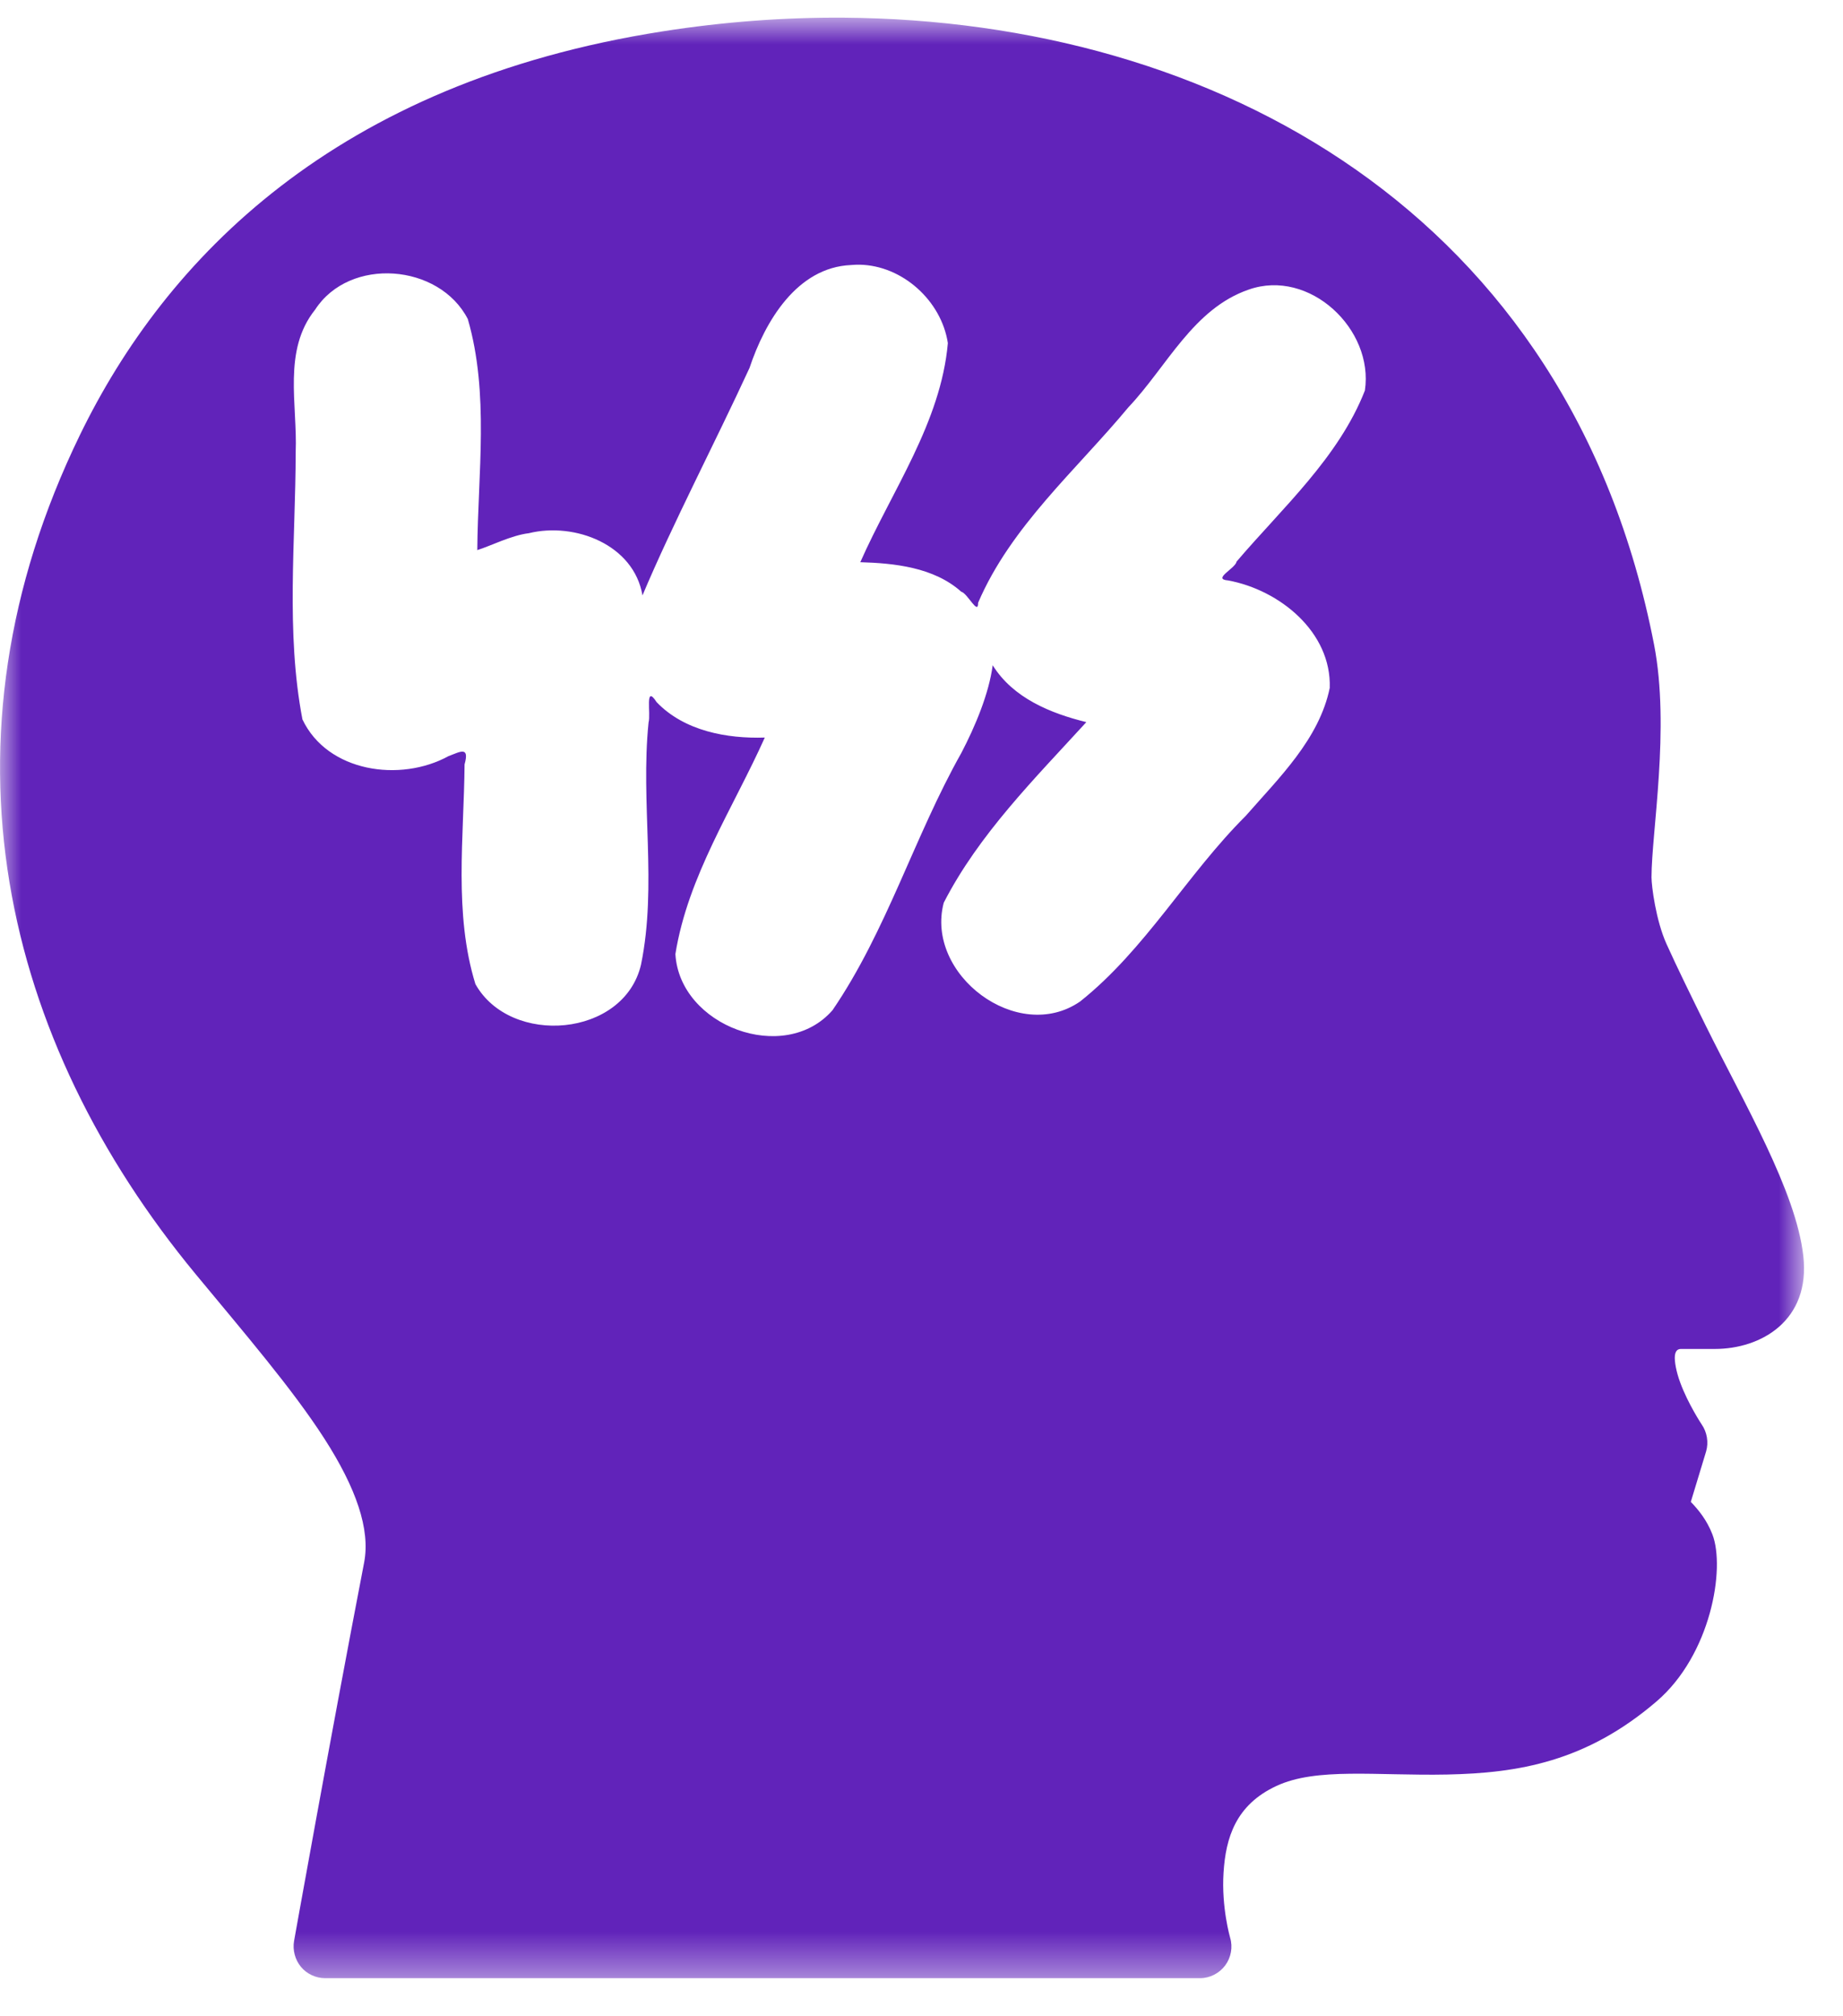 <?xml version="1.0" encoding="UTF-8"?>
<svg width="43px" height="47px" viewBox="0 0 43 47" version="1.1" xmlns="http://www.w3.org/2000/svg" xmlns:xlink="http://www.w3.org/1999/xlink">
    <!-- Generator: Sketch 47.1 (45422) - http://www.bohemiancoding.com/sketch -->
    <title>Page 1</title>
    <desc>Created with Sketch.</desc>
    <defs>
        <polygon id="path-1" points="42.091 46.588 0.001 46.588 0.001 0.874 42.091 0.874"></polygon>
    </defs>
    <g id="Page-2" stroke="none" stroke-width="1" fill="none" fill-rule="evenodd">
        <g id="Physio-&amp;-Health-Insurance" transform="translate(-857, -3577)">
            <g id="Page-1" transform="translate(857, 3576)">
                <g id="Group-3" transform="translate(0, 0.537)">
                    <mask id="mask-2" fill="white">
                        <use xlink:href="#path-1"></use>
                    </mask>
                    <g id="Clip-2"></g>
                    <path d="M20.055,6.635 C21.055,6.653 21.964,7.475 22.115,8.463 C21.951,10.317 20.809,11.904 20.072,13.572 C20.856,13.595 21.786,13.687 22.427,14.26 C22.575,14.297 22.824,14.827 22.821,14.518 C23.583,12.738 25.111,11.424 26.329,9.958 C27.225,9.012 27.837,7.661 29.136,7.215 C30.552,6.718 32.059,8.14 31.845,9.569 C31.232,11.133 29.921,12.303 28.852,13.557 C28.825,13.718 28.274,13.968 28.653,13.997 C29.85,14.217 31.068,15.197 31.025,16.503 C30.779,17.697 29.84,18.601 29.064,19.488 C27.696,20.849 26.723,22.605 25.201,23.815 C23.744,24.821 21.578,23.185 22.019,21.512 C22.839,19.914 24.145,18.615 25.346,17.301 C24.511,17.096 23.637,16.74 23.161,15.975 C23.073,16.636 22.759,17.388 22.43,18.019 C21.33,19.969 20.689,22.167 19.424,24.018 C18.303,25.304 15.855,24.386 15.758,22.709 C16.05,20.889 17.099,19.321 17.844,17.661 C16.966,17.689 15.968,17.511 15.32,16.835 C15.038,16.399 15.189,17.109 15.132,17.309 C14.94,19.188 15.337,21.098 14.956,22.955 C14.561,24.652 11.911,24.868 11.092,23.409 C10.585,21.765 10.825,19.987 10.839,18.286 C10.963,17.844 10.722,18 10.464,18.094 C9.341,18.71 7.641,18.47 7.056,17.237 C6.666,15.197 6.896,13.075 6.899,11.004 C6.943,9.896 6.591,8.633 7.352,7.684 C8.157,6.441 10.249,6.609 10.915,7.903 C11.418,9.642 11.15,11.501 11.136,13.29 C11.448,13.193 11.93,12.945 12.338,12.896 C13.411,12.633 14.789,13.161 14.99,14.346 C15.697,12.669 16.68,10.794 17.487,9.043 C17.849,7.958 18.593,6.697 19.855,6.643 C19.922,6.638 19.989,6.633 20.055,6.635 M19.695,0.875 C18.285,0.865 16.866,0.974 15.467,1.193 C7.822,2.387 3.864,6.499 1.867,10.601 C-1.621,17.765 0.065,24.731 4.567,30.175 C5.714,31.561 6.824,32.851 7.567,34.006 C8.309,35.16 8.644,36.124 8.496,36.895 C7.677,41.148 6.861,45.722 6.861,45.722 C6.824,45.933 6.885,46.161 7.022,46.325 C7.157,46.489 7.37,46.589 7.584,46.589 L28.001,46.589 C28.228,46.589 28.449,46.475 28.586,46.291 C28.722,46.108 28.767,45.864 28.701,45.646 C28.701,45.646 28.495,44.937 28.547,44.129 C28.598,43.318 28.829,42.55 29.778,42.108 C30.717,41.669 32.11,41.873 33.766,41.84 C35.422,41.806 37.006,41.544 38.649,40.136 C39.916,39.052 40.259,37.036 39.953,36.241 C39.824,35.908 39.629,35.668 39.449,35.483 L39.806,34.307 C39.868,34.095 39.828,33.857 39.703,33.677 C39.703,33.677 39.382,33.194 39.201,32.697 C39.108,32.448 39.066,32.203 39.077,32.082 C39.087,31.976 39.131,31.917 39.217,31.917 L40.012,31.917 C41.085,31.917 42.245,31.257 42.074,29.748 C41.905,28.239 40.691,26.185 39.797,24.377 C39.463,23.7 39.132,23.027 38.884,22.478 C38.634,21.927 38.532,21.121 38.532,20.918 C38.532,19.879 38.969,17.435 38.592,15.494 C36.628,5.393 28.313,0.94 19.695,0.875" id="Fill-1" fill="#6123ba" mask="url(#mask-2)"></path>
                </g>
            </g>
        </g>
    </g>
</svg>